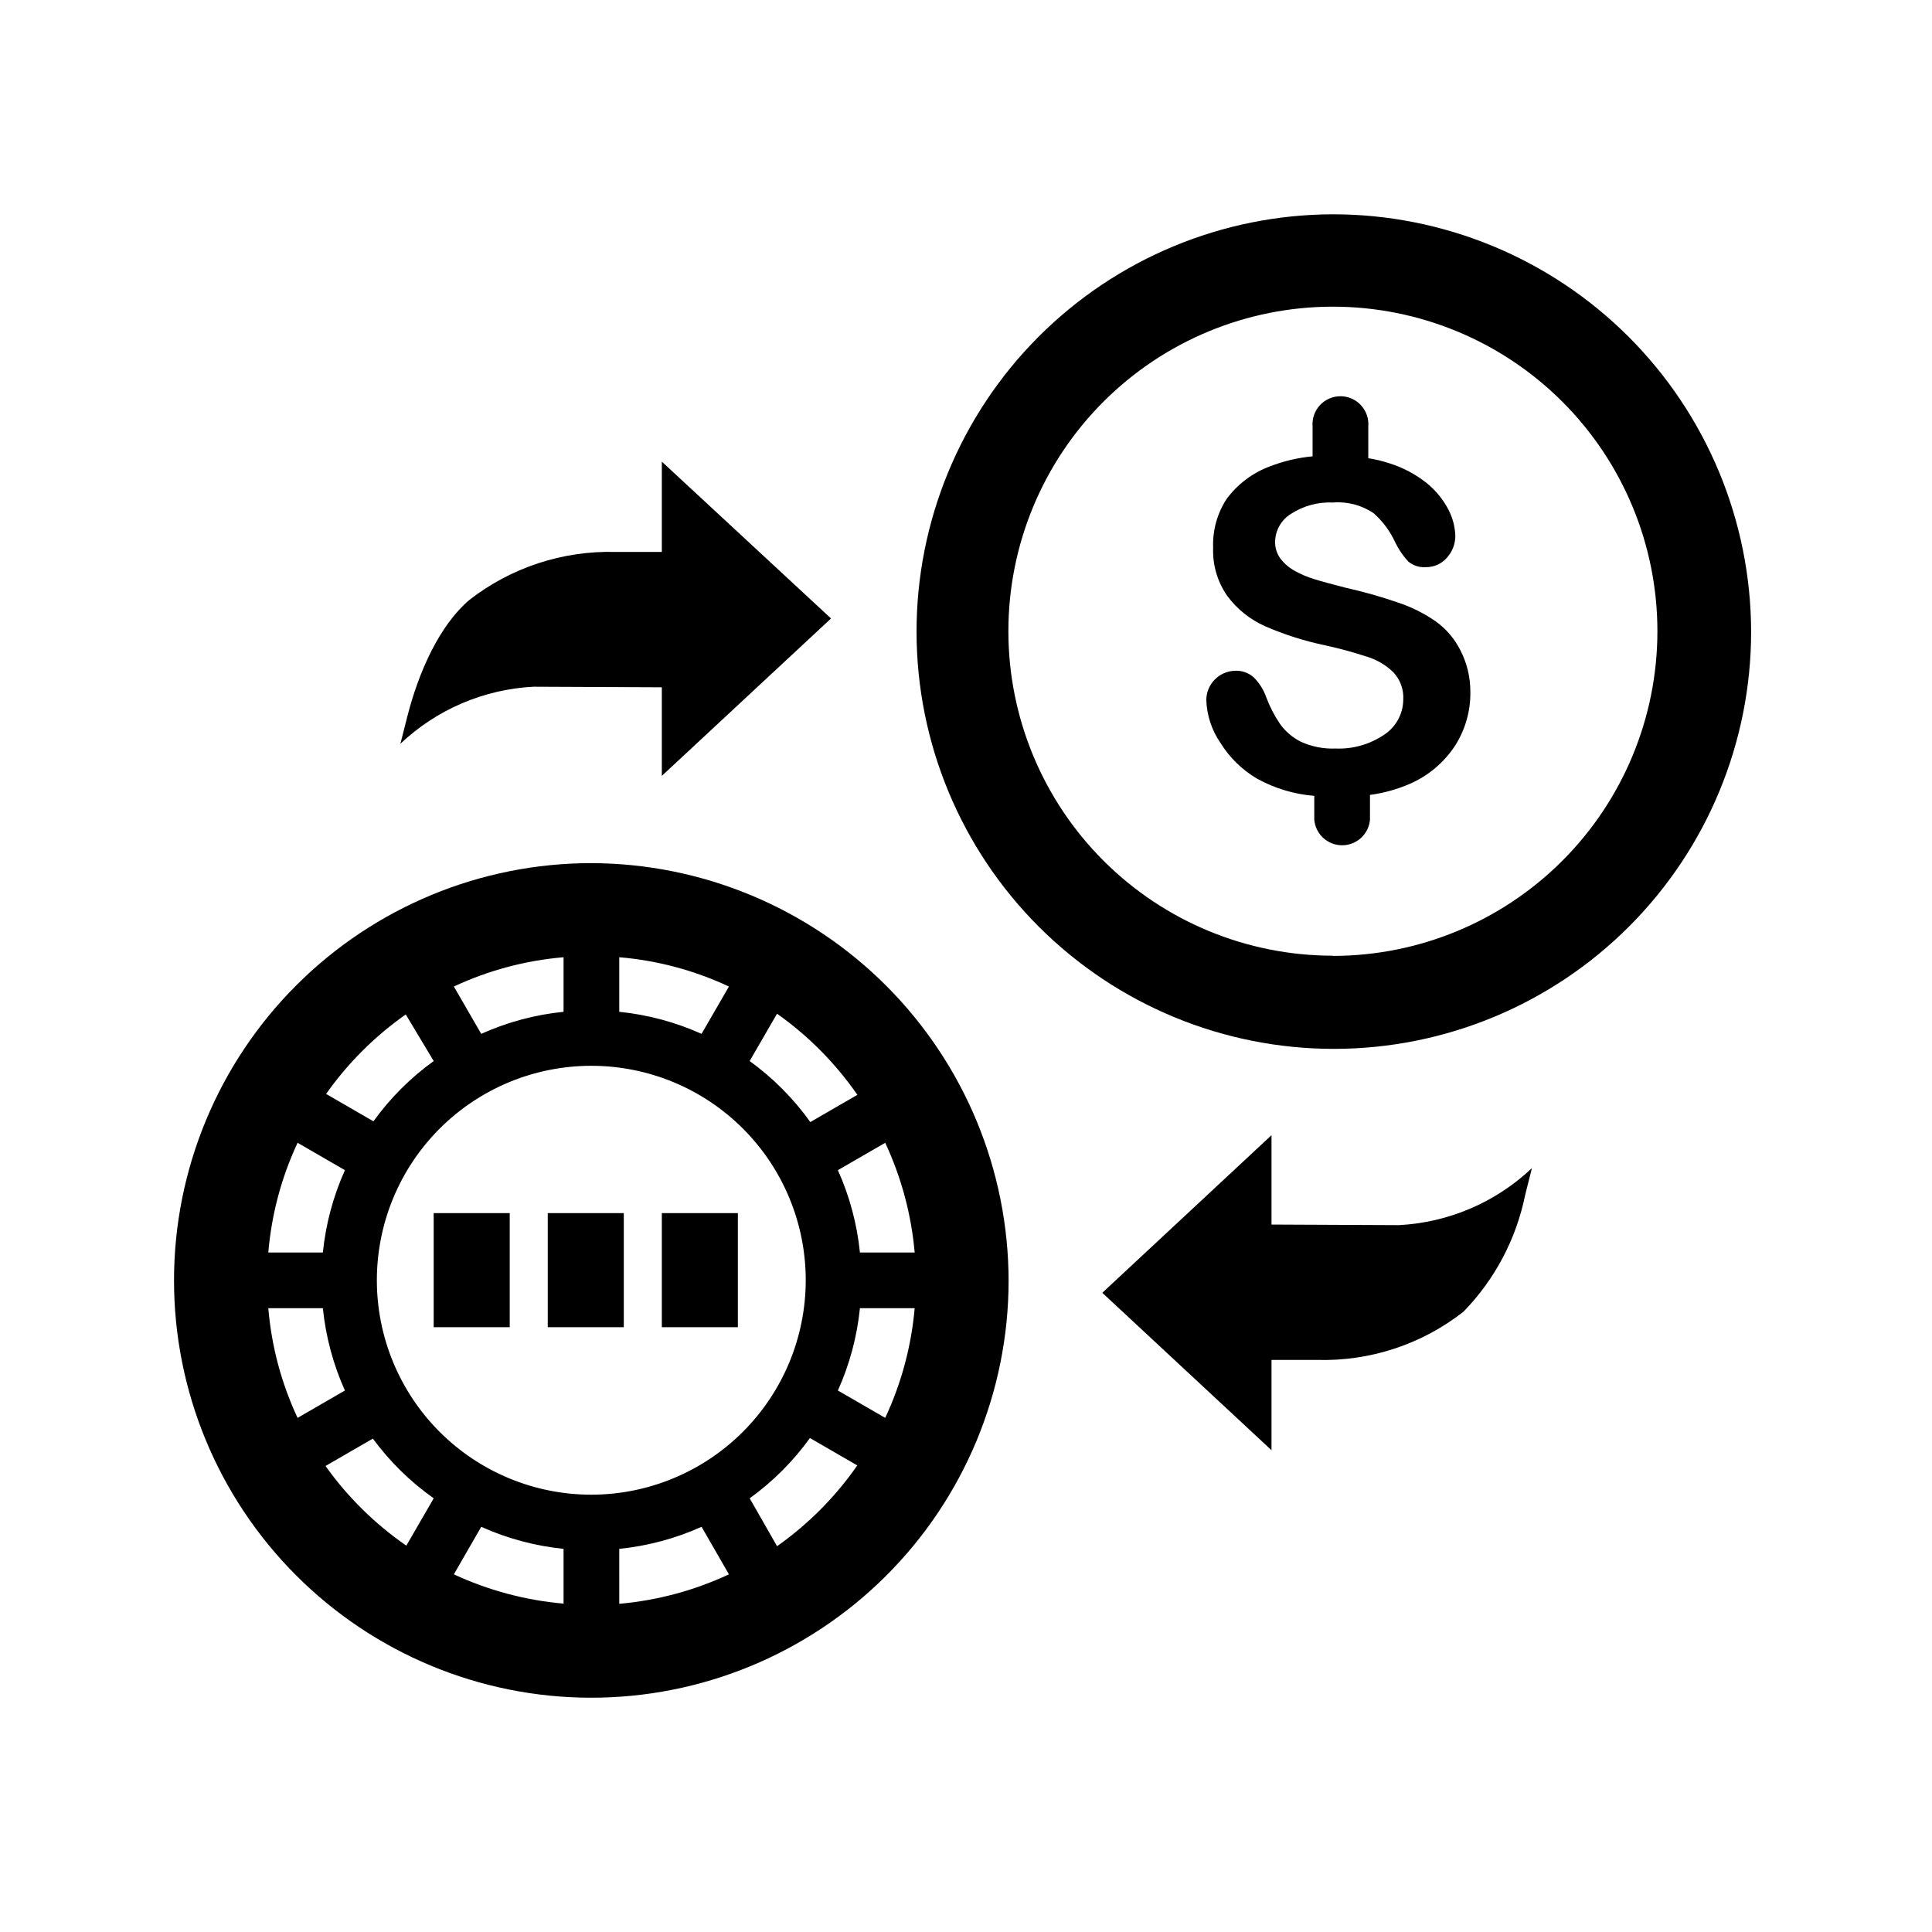 <?xml version="1.0" encoding="UTF-8"?>
<!-- Uploaded to: ICON Repo, www.svgrepo.com, Generator: ICON Repo Mixer Tools -->
<svg fill="#000000" width="800px" height="800px" version="1.1" viewBox="144 144 512 512" xmlns="http://www.w3.org/2000/svg">
 <g>
  <path d="m300.75 372.74c-29.316-0.012-57.438 11.617-78.184 32.332-20.746 20.715-32.418 48.82-32.449 78.137-0.031 29.316 11.578 57.449 32.281 78.207 20.703 20.758 48.801 32.449 78.117 32.496 29.32 0.051 57.457-11.547 78.227-32.234 20.773-20.691 32.48-48.781 32.547-78.098 0-29.344-11.637-57.492-32.359-78.27-20.719-20.777-48.836-32.488-78.18-32.57zm70.535 61.363-12.543 7.254c-4.445-6.227-9.875-11.688-16.074-16.172l7.254-12.543c8.285 5.859 15.48 13.121 21.262 21.461zm-77.938 120.36v14.512c-10.07-0.875-19.906-3.5-29.07-7.758l7.254-12.598c6.91 3.109 14.277 5.082 21.816 5.844zm14.762 0c7.535-0.762 14.902-2.734 21.812-5.844l7.254 12.598c-9.156 4.281-18.996 6.922-29.066 7.809zm-7.359-14.355c-15.074 0.012-29.543-5.969-40.211-16.621-10.668-10.656-16.664-25.117-16.668-40.191-0.004-15.078 5.984-29.543 16.645-40.203 10.664-10.66 25.125-16.648 40.203-16.645 15.078 0.004 29.535 6 40.191 16.668 10.656 10.668 16.633 25.133 16.621 40.211-0.027 15.051-6.016 29.477-16.66 40.121-10.641 10.641-25.07 16.633-40.121 16.66zm-71.188-64.188h-14.457c0.848-10.07 3.477-19.914 7.758-29.07l12.543 7.254v0.004c-3.106 6.91-5.078 14.273-5.844 21.812zm0 14.762c0.766 7.539 2.738 14.906 5.844 21.816l-12.543 7.254c-4.289-9.152-6.914-18.996-7.758-29.07zm78.547-78.543v-14.461c10.07 0.844 19.914 3.473 29.066 7.762l-7.254 12.543c-6.91-3.106-14.277-5.082-21.812-5.844zm-14.762 0c-7.539 0.762-14.906 2.738-21.816 5.844l-7.254-12.543c9.156-4.281 18.996-6.91 29.07-7.762zm78.543 78.543h14.508c-0.883 10.074-3.527 19.91-7.809 29.07l-12.543-7.254c3.106-6.91 5.078-14.277 5.844-21.816zm0-14.762c-0.766-7.539-2.738-14.902-5.844-21.812l12.543-7.254v-0.004c4.277 9.164 6.918 19 7.809 29.07zm-120.36-63.078 7.406 12.344c-6.148 4.434-11.543 9.824-15.973 15.973l-12.543-7.254c5.769-8.184 12.91-15.309 21.109-21.062zm-21.262 119.66 12.543-7.254c4.492 6.106 9.934 11.445 16.125 15.82l-7.254 12.543h-0.004c-8.309-5.738-15.555-12.883-21.41-21.109zm119.66 21.262-7.258-12.695c6.148-4.434 11.539-9.824 15.973-15.973l12.543 7.254c-5.785 8.324-12.98 15.57-21.262 21.414z"/>
  <path d="m497.23 200.79c-29.316 0.066-57.41 11.773-78.098 32.543-20.691 20.773-32.285 48.91-32.238 78.227 0.051 29.316 11.738 57.418 32.496 78.117 20.762 20.703 48.891 32.316 78.207 32.285 29.32-0.031 57.426-11.703 78.141-32.449 20.715-20.746 32.344-48.871 32.328-78.188-0.078-29.344-11.793-57.457-32.57-78.18-20.777-20.719-48.922-32.355-78.266-32.355zm0 196.48c-22.812 0-44.688-9.062-60.816-25.195-16.129-16.129-25.188-38.008-25.184-60.82s9.07-44.688 25.207-60.812c16.133-16.125 38.016-25.18 60.824-25.172 22.812 0.008 44.688 9.082 60.809 25.219 16.121 16.137 25.172 38.02 25.16 60.832-0.016 22.805-9.078 44.672-25.203 60.797s-37.992 25.191-60.797 25.203z"/>
  <path d="m524.54 308.71c-3.098-2.156-6.492-3.852-10.074-5.035-4.492-1.555-9.066-2.848-13.703-3.883-3.93-1.008-6.75-1.762-8.465-2.316-1.75-0.527-3.438-1.238-5.039-2.117-1.531-0.816-2.867-1.949-3.93-3.324-0.965-1.309-1.461-2.906-1.41-4.535 0.066-2.984 1.641-5.734 4.18-7.305 3.305-2.148 7.199-3.207 11.137-3.023 3.809-0.309 7.613 0.684 10.781 2.824 2.441 2.152 4.398 4.797 5.742 7.758 0.891 1.836 2.043 3.535 3.426 5.039 1.293 1.086 2.953 1.625 4.637 1.512 2.16 0.035 4.227-0.887 5.641-2.519 1.418-1.578 2.207-3.625 2.219-5.746-0.086-2.422-0.703-4.797-1.812-6.949-1.406-2.695-3.344-5.078-5.695-7.004-2.988-2.402-6.41-4.215-10.074-5.34-1.793-0.59-3.629-1.027-5.492-1.312v-8.414c0.168-2.062-0.531-4.102-1.934-5.625s-3.379-2.391-5.449-2.391c-2.07 0-4.043 0.867-5.445 2.391s-2.106 3.562-1.934 5.625v7.91c-3.883 0.367-7.699 1.266-11.336 2.672-4.566 1.703-8.539 4.699-11.438 8.613-2.508 3.84-3.758 8.367-3.578 12.949-0.176 4.543 1.133 9.016 3.731 12.746 2.602 3.516 6.074 6.297 10.074 8.062 5.09 2.211 10.391 3.898 15.82 5.035 3.812 0.828 7.582 1.852 11.285 3.074 2.598 0.809 4.965 2.227 6.902 4.133 1.812 1.965 2.742 4.586 2.57 7.254-0.043 3.719-1.93 7.176-5.039 9.219-3.777 2.574-8.281 3.863-12.848 3.68-3.188 0.137-6.367-0.484-9.27-1.812-2.18-1.098-4.066-2.703-5.492-4.688-1.48-2.184-2.699-4.535-3.625-7.004-0.699-2.004-1.836-3.828-3.328-5.34-1.375-1.234-3.188-1.867-5.035-1.762-4.176 0.133-7.508 3.531-7.559 7.707 0.133 4.098 1.441 8.07 3.777 11.438 2.422 3.902 5.762 7.152 9.727 9.473 4.66 2.562 9.812 4.106 15.113 4.531v6.301c0.316 3.84 3.527 6.793 7.379 6.793 3.856 0 7.066-2.953 7.383-6.793v-6.551c3.625-0.488 7.168-1.473 10.527-2.922 4.891-2.125 9.055-5.629 11.992-10.078 2.734-4.266 4.156-9.242 4.082-14.309 0.016-3.856-0.898-7.656-2.672-11.082-1.516-2.996-3.727-5.59-6.449-7.559z"/>
  <path d="m480.96 468.52v-23.68l-44.84 41.766 44.84 41.715v-23.93h12.043-0.004c14.023 0.41 27.746-4.098 38.797-12.746 8.309-8.508 13.992-19.23 16.371-30.883l1.812-7.203h0.004c-9.582 9.074-22.09 14.434-35.27 15.113z"/>
  <path d="m319.39 326.14v23.477l44.84-41.715-44.84-41.566v23.93l-12.293 0.004c-14.004-0.367-27.695 4.137-38.746 12.746-7.91 6.75-13.402 19.043-16.426 30.934l-1.812 7.152c9.582-9.074 22.09-14.434 35.27-15.113z"/>
  <path d="m258.93 465.49h20.152v30.23h-20.152z"/>
  <path d="m289.16 465.49h20.152v30.23h-20.152z"/>
  <path d="m319.39 465.49h20.152v30.23h-20.152z"/>
 </g>
</svg>
